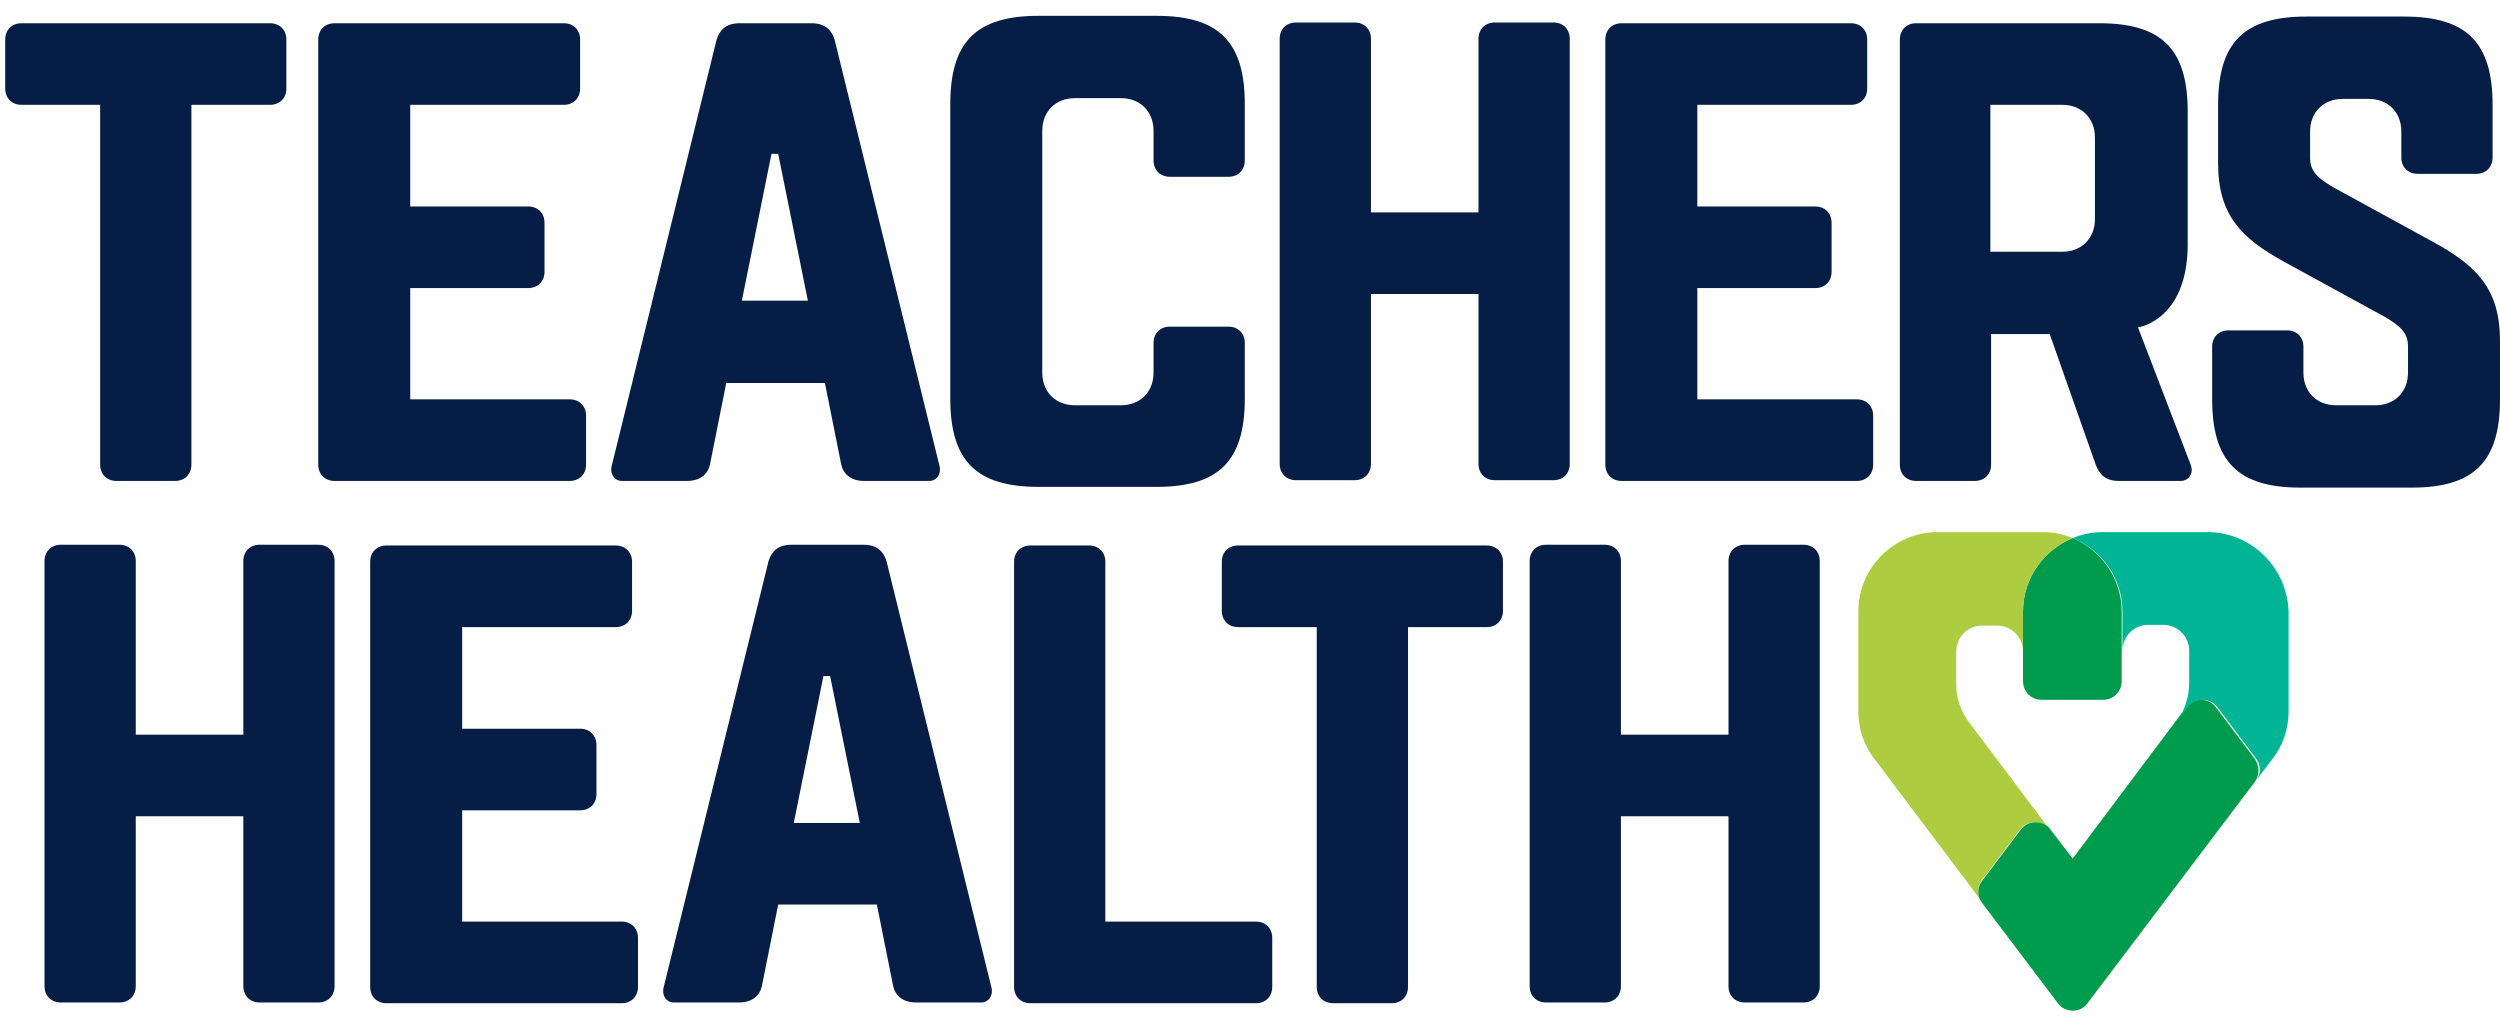 <?xml version="1.0" encoding="UTF-8"?>
<svg xmlns="http://www.w3.org/2000/svg" width="88" height="36" viewBox="0 0 88 36" fill="none">
  <g clip-path="url(#clip0_540_5820)">
    <path d="M74.683 21.525V22.909V23.98C74.683 24.345 74.395 24.633 74.03 24.633H71.862C71.497 24.633 71.21 24.345 71.21 23.98V22.909V21.525C71.21 20.35 71.941 19.358 72.959 18.94C73.951 19.358 74.683 20.35 74.683 21.525Z" fill="#009B4C"></path>
    <path d="M69.747 31.004L71.105 29.202C71.314 28.915 71.732 28.863 72.019 29.072C72.071 29.098 72.124 29.15 72.15 29.202L69.303 25.416C68.99 24.998 68.859 24.528 68.859 24.058V22.935C68.859 22.439 69.251 22.021 69.773 22.021H70.296C70.792 22.021 71.21 22.413 71.21 22.935V21.525C71.21 20.35 71.941 19.358 72.959 18.94C72.646 18.809 72.28 18.731 71.915 18.731H68.207C66.666 18.731 65.413 19.985 65.413 21.525V25.05C65.413 25.625 65.595 26.226 65.987 26.722L69.8 31.788C69.591 31.552 69.591 31.239 69.747 31.004Z" fill="#ADCC40"></path>
    <path d="M79.357 26.695L77.999 24.894C77.79 24.607 77.372 24.554 77.085 24.763C77.033 24.789 76.98 24.841 76.954 24.894L72.959 30.221L72.176 29.202C72.15 29.15 72.097 29.098 72.045 29.072C71.758 28.863 71.34 28.915 71.131 29.202L69.773 31.004C69.591 31.239 69.591 31.552 69.773 31.788L72.437 35.313C72.567 35.495 72.776 35.574 72.959 35.574C73.168 35.574 73.351 35.495 73.481 35.313L79.383 27.505C79.54 27.27 79.54 26.957 79.357 26.695Z" fill="#009B4C"></path>
    <path d="M77.712 18.731H74.004C73.638 18.731 73.273 18.809 72.959 18.94C73.978 19.358 74.709 20.35 74.709 21.525V22.909C74.709 22.413 75.1 21.995 75.623 21.995H76.145C76.641 21.995 77.059 22.387 77.059 22.909V24.032C77.059 24.476 76.928 24.946 76.667 25.338L77.007 24.894C77.033 24.841 77.085 24.815 77.137 24.763C77.424 24.554 77.842 24.607 78.051 24.894L79.409 26.695C79.592 26.93 79.592 27.244 79.409 27.479L79.984 26.722C80.375 26.226 80.558 25.625 80.558 25.05V21.525C80.506 19.985 79.252 18.731 77.712 18.731Z" fill="#00B495"></path>
    <path d="M6.737 16.355C6.737 16.694 6.502 16.929 6.163 16.929H4.1C3.76 16.929 3.525 16.694 3.525 16.355V3.69H0.757C0.418 3.69 0.183 3.455 0.183 3.116V1.392C0.183 1.053 0.418 0.818 0.757 0.818H9.505C9.845 0.818 10.08 1.053 10.08 1.392V3.116C10.08 3.455 9.845 3.69 9.505 3.69H6.737V16.355V16.355Z" fill="#061D45"></path>
    <path d="M14.414 14.057H20.055C20.394 14.057 20.629 14.292 20.629 14.631V16.355C20.629 16.694 20.394 16.929 20.055 16.929H11.777C11.437 16.929 11.202 16.694 11.202 16.355V1.392C11.202 1.053 11.437 0.818 11.777 0.818H19.846C20.185 0.818 20.42 1.053 20.42 1.392V3.116C20.42 3.455 20.185 3.69 19.846 3.69H14.44V7.268H18.592C18.932 7.268 19.167 7.503 19.167 7.842V9.566C19.167 9.905 18.932 10.14 18.592 10.14H14.44V14.057H14.414Z" fill="#061D45"></path>
    <path d="M25.564 13.482L24.99 16.355C24.912 16.694 24.65 16.929 24.18 16.929H21.883C21.648 16.929 21.439 16.694 21.543 16.355L25.225 1.392C25.329 1.053 25.564 0.818 26.034 0.818H28.567C29.037 0.818 29.272 1.053 29.377 1.392L33.059 16.355C33.163 16.694 32.954 16.929 32.719 16.929H30.421C29.951 16.929 29.69 16.694 29.612 16.355L29.037 13.482H25.564ZM28.437 10.584L27.392 5.414H27.157L26.113 10.584H28.437Z" fill="#061D45"></path>
    <path d="M43.817 5.649C43.817 5.988 43.582 6.223 43.243 6.223H41.18C40.84 6.223 40.605 5.988 40.605 5.649V4.604C40.605 3.925 40.135 3.455 39.456 3.455H37.837C37.158 3.455 36.688 3.925 36.688 4.604V13.117C36.688 13.796 37.158 14.266 37.837 14.266H39.456C40.135 14.266 40.605 13.796 40.605 13.117V12.072C40.605 11.733 40.84 11.498 41.18 11.498H43.243C43.582 11.498 43.817 11.733 43.817 12.072V14.031C43.817 16.224 42.903 17.138 40.71 17.138H36.558C34.364 17.138 33.45 16.224 33.45 14.031V3.664C33.45 1.471 34.364 0.557 36.558 0.557H40.71C42.903 0.557 43.817 1.471 43.817 3.664V5.649Z" fill="#061D45"></path>
    <path d="M48.257 7.477H52.043V1.366C52.043 1.027 52.278 0.792 52.617 0.792H54.68C55.02 0.792 55.255 1.027 55.255 1.366V16.329C55.255 16.668 55.02 16.903 54.68 16.903H52.617C52.278 16.903 52.043 16.668 52.043 16.329V10.349H48.257V16.329C48.257 16.668 48.022 16.903 47.682 16.903H45.619C45.28 16.903 45.045 16.668 45.045 16.329V1.366C45.045 1.027 45.28 0.792 45.619 0.792H47.682C48.022 0.792 48.257 1.027 48.257 1.366V7.477Z" fill="#061D45"></path>
    <path d="M59.72 14.057H65.36C65.7 14.057 65.935 14.292 65.935 14.631V16.355C65.935 16.694 65.7 16.929 65.36 16.929H57.083C56.743 16.929 56.508 16.694 56.508 16.355V1.392C56.508 1.053 56.743 0.818 57.083 0.818H65.151C65.491 0.818 65.726 1.053 65.726 1.392V3.116C65.726 3.455 65.491 3.69 65.151 3.69H59.746V7.268H63.898C64.237 7.268 64.472 7.503 64.472 7.842V9.566C64.472 9.905 64.237 10.14 63.898 10.14H59.746V14.057H59.72Z" fill="#061D45"></path>
    <path d="M75.257 11.524L77.111 16.355C77.242 16.694 77.007 16.929 76.772 16.929H74.578C74.108 16.929 73.899 16.694 73.769 16.355L72.15 11.759H70.087V16.355C70.087 16.694 69.852 16.929 69.512 16.929H67.449C67.11 16.929 66.875 16.694 66.875 16.355V1.392C66.875 1.053 67.11 0.818 67.449 0.818H73.899C76.093 0.818 77.007 1.732 77.007 3.925V8.652C76.98 11.289 75.257 11.524 75.257 11.524ZM70.061 3.69V8.861H72.594C73.272 8.861 73.742 8.39 73.742 7.712V4.839C73.742 4.16 73.272 3.69 72.594 3.69H70.061V3.69Z" fill="#061D45"></path>
    <path d="M84.762 12.203C84.762 11.733 84.527 11.498 83.953 11.158L80.375 9.2C78.913 8.39 78.077 7.581 78.077 5.753V3.69C78.077 1.497 78.991 0.583 81.185 0.583H84.632C86.825 0.583 87.739 1.497 87.739 3.69V5.544C87.739 5.884 87.504 6.119 87.165 6.119H85.102C84.762 6.119 84.527 5.884 84.527 5.544V4.63C84.527 3.951 84.057 3.481 83.378 3.481H82.464C81.785 3.481 81.315 3.951 81.315 4.63V5.544C81.315 6.014 81.55 6.249 82.125 6.589L85.702 8.547C87.165 9.357 88 10.166 88 11.994V14.057C88 16.25 87.086 17.164 84.893 17.164H80.976C78.782 17.164 77.868 16.25 77.868 14.057V12.203C77.868 11.864 78.103 11.629 78.443 11.629H80.506C80.845 11.629 81.08 11.864 81.08 12.203V13.117C81.08 13.796 81.55 14.266 82.229 14.266H83.613C84.292 14.266 84.762 13.796 84.762 13.117V12.203Z" fill="#061D45"></path>
    <path d="M4.779 25.86H8.565V19.75C8.565 19.41 8.8 19.175 9.14 19.175H11.203C11.542 19.175 11.777 19.41 11.777 19.75V34.712C11.777 35.052 11.542 35.287 11.203 35.287H9.14C8.8 35.287 8.565 35.052 8.565 34.712V28.732H4.779V34.712C4.779 35.052 4.544 35.287 4.204 35.287H2.141C1.802 35.287 1.567 35.052 1.567 34.712V19.75C1.567 19.41 1.802 19.175 2.141 19.175H4.204C4.544 19.175 4.779 19.41 4.779 19.75V25.86Z" fill="#061D45"></path>
    <path d="M16.242 32.44H21.883C22.222 32.44 22.457 32.675 22.457 33.015V34.738C22.457 35.078 22.222 35.313 21.883 35.313H13.605C13.265 35.313 13.03 35.078 13.03 34.738V19.776C13.03 19.436 13.265 19.201 13.605 19.201H21.674C22.013 19.201 22.248 19.436 22.248 19.776V21.499C22.248 21.839 22.013 22.074 21.674 22.074H16.268V25.651H20.42C20.76 25.651 20.995 25.886 20.995 26.226V27.949C20.995 28.288 20.76 28.523 20.42 28.523H16.268V32.44H16.242Z" fill="#061D45"></path>
    <path d="M27.392 31.84L26.818 34.712C26.739 35.052 26.478 35.287 26.008 35.287H23.71C23.475 35.287 23.266 35.052 23.371 34.712L27.053 19.75C27.157 19.41 27.392 19.175 27.862 19.175H30.395C30.865 19.175 31.1 19.41 31.205 19.75L34.887 34.712C34.991 35.052 34.782 35.287 34.547 35.287H32.249C31.779 35.287 31.518 35.052 31.44 34.712L30.865 31.84H27.392ZM30.265 28.967L29.22 23.797H28.985L27.941 28.967H30.265Z" fill="#061D45"></path>
    <path d="M38.908 32.44H44.209C44.548 32.44 44.783 32.675 44.783 33.015V34.738C44.783 35.078 44.548 35.313 44.209 35.313H36.271C35.931 35.313 35.696 35.078 35.696 34.738V19.776C35.696 19.436 35.931 19.201 36.271 19.201H38.334C38.673 19.201 38.908 19.436 38.908 19.776V32.44Z" fill="#061D45"></path>
    <path d="M49.562 34.738C49.562 35.078 49.327 35.313 48.988 35.313H46.925C46.585 35.313 46.35 35.078 46.35 34.738V22.074H43.582C43.243 22.074 43.008 21.839 43.008 21.499V19.776C43.008 19.436 43.243 19.201 43.582 19.201H52.33C52.669 19.201 52.904 19.436 52.904 19.776V21.499C52.904 21.839 52.669 22.074 52.33 22.074H49.562V34.738V34.738Z" fill="#061D45"></path>
    <path d="M57.056 25.86H60.843V19.75C60.843 19.41 61.078 19.175 61.417 19.175H63.48C63.819 19.175 64.055 19.41 64.055 19.75V34.712C64.055 35.052 63.819 35.287 63.48 35.287H61.417C61.078 35.287 60.843 35.052 60.843 34.712V28.732H57.056V34.712C57.056 35.052 56.821 35.287 56.482 35.287H54.419C54.08 35.287 53.844 35.052 53.844 34.712V19.75C53.844 19.41 54.08 19.175 54.419 19.175H56.482C56.821 19.175 57.056 19.41 57.056 19.75V25.86Z" fill="#061D45"></path>
  </g>
  <defs>
    <clipPath id="clip0_540_5820">
      <rect width="88" height="35.252" fill="white" transform="translate(0 0.374)"></rect>
    </clipPath>
  </defs>
</svg>
